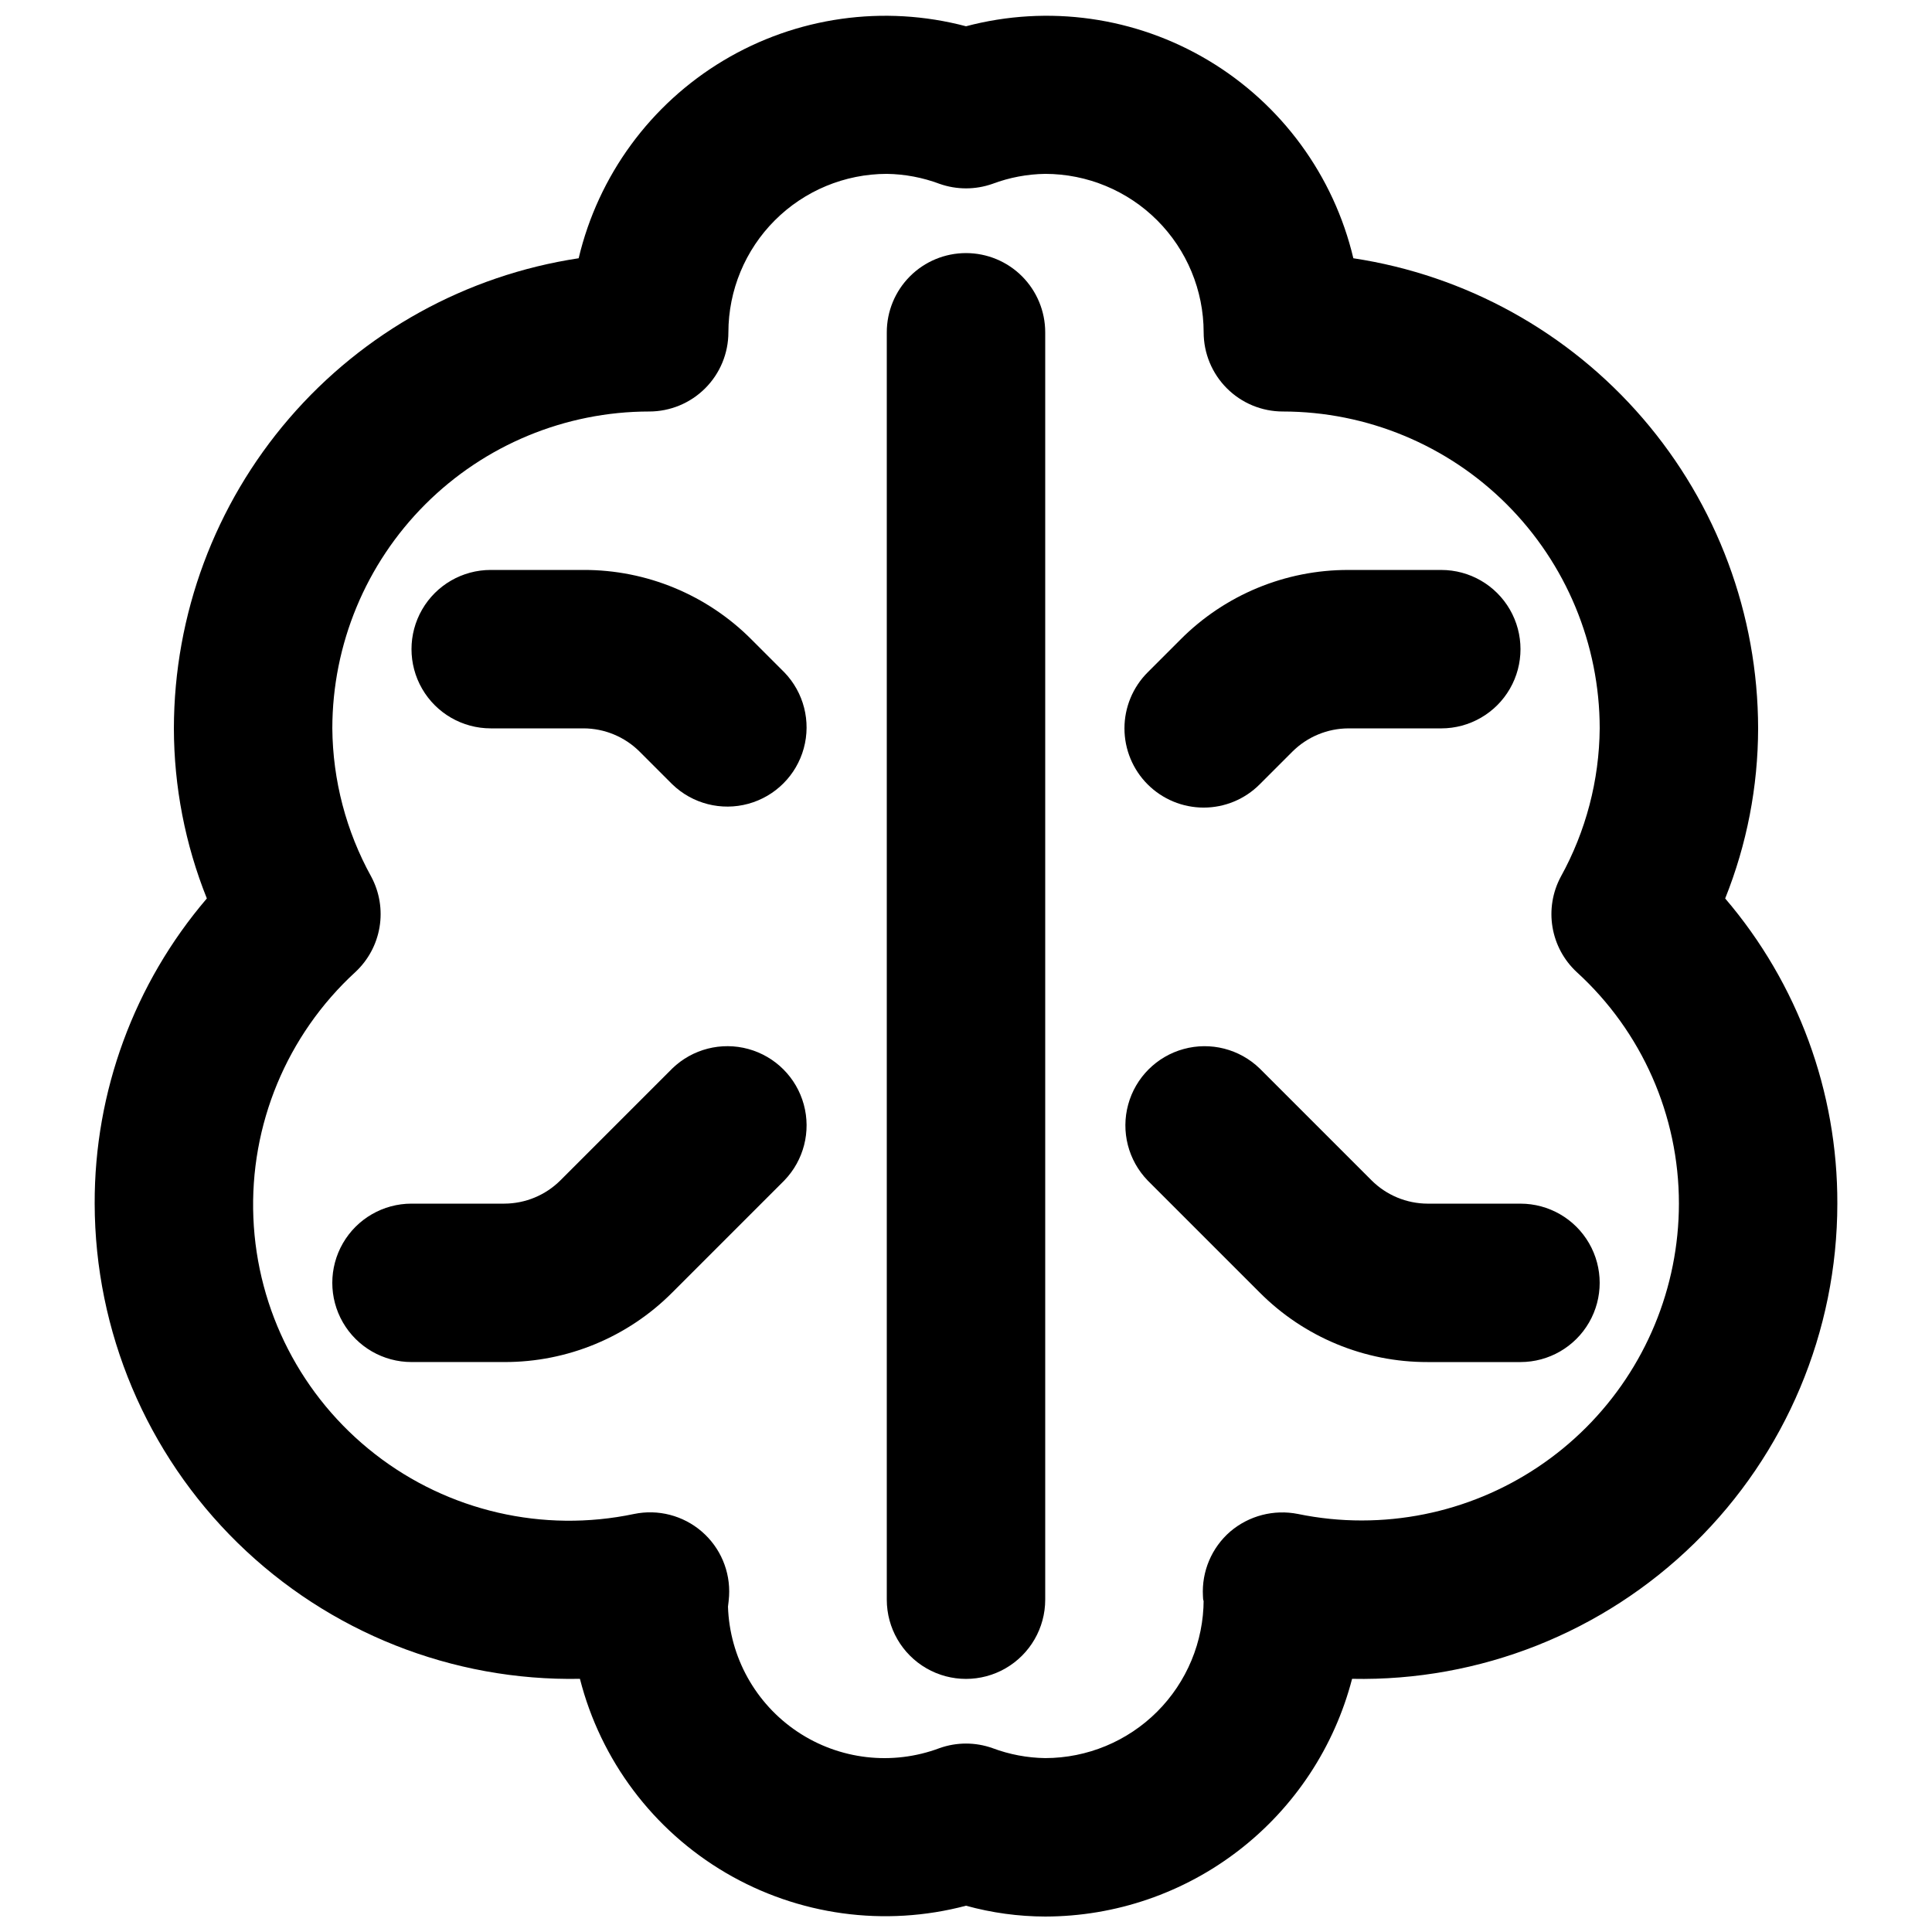 <?xml version="1.0" encoding="UTF-8"?>
<!-- Uploaded to: ICON Repo, www.svgrepo.com, Generator: ICON Repo Mixer Tools -->
<svg width="800px" height="800px" version="1.1" viewBox="144 144 512 512" xmlns="http://www.w3.org/2000/svg">
 <defs>
  <clipPath id="a">
   <path d="m169 148.09h462v503.81h-462z"/>
  </clipPath>
 </defs>
 <g clip-path="url(#a)">
  <path d="m601.19 382.1c5.746-14.336 8.707-29.633 8.73-45.078-0.039-30.16-10.883-59.305-30.562-82.156-19.676-22.855-46.887-37.906-76.707-42.426-5.195-21.922-19.027-40.816-38.355-52.391-19.328-11.578-42.516-14.855-64.293-9.086-21.781-5.766-44.965-2.488-64.297 9.086-19.328 11.578-33.16 30.469-38.355 52.391-29.816 4.519-57.031 19.57-76.707 42.426-19.68 22.852-30.52 51.996-30.562 82.156 0.023 15.445 2.988 30.742 8.734 45.078-19.266 22.535-29.812 51.227-29.727 80.875 0.066 33.84 13.723 66.242 37.902 89.918 24.18 23.68 56.859 36.656 90.695 36.012 5.5 21.598 19.406 40.102 38.621 51.395 19.215 11.293 42.148 14.438 63.695 8.734 6.836 1.887 13.898 2.852 20.992 2.867 18.613-0.023 36.695-6.219 51.41-17.621 14.715-11.398 25.234-27.355 29.91-45.375 33.852 0.691 66.559-12.266 90.75-35.957 24.191-23.688 37.832-56.117 37.848-89.973 0.086-29.648-10.461-58.34-29.723-80.875zm-96.23 164.84c-5.699 0.008-11.387-0.57-16.973-1.719-6.383-1.277-13 0.438-17.957 4.652-4.926 4.266-7.598 10.57-7.238 17.074 0.02 1.004 0.184 1.762 0.184 0.984h0.004c-0.016 11.133-4.445 21.801-12.316 29.672-7.871 7.871-18.539 12.297-29.668 12.312-4.777-0.07-9.508-0.965-13.98-2.644-4.535-1.613-9.488-1.613-14.023 0-12.523 4.703-26.543 3.082-37.66-4.352-11.117-7.438-17.973-19.773-18.41-33.141 0.082-0.613 0.266-2.195 0.289-2.828v-0.004c0.375-6.508-2.301-12.816-7.238-17.074-4.934-4.258-11.57-5.977-17.953-4.652-24.102 5.062-49.207-0.738-68.641-15.867-19.438-15.125-31.227-38.039-32.234-62.645-1.012-24.605 8.863-48.41 26.996-65.074 3.406-3.152 5.672-7.348 6.438-11.926 0.77-4.578-0.004-9.281-2.195-13.371-6.656-12.043-10.203-25.559-10.316-39.316 0.02-22.266 8.875-43.609 24.617-59.352 15.742-15.742 37.086-24.598 59.352-24.617 5.566 0 10.906-2.211 14.844-6.148s6.148-9.277 6.148-14.844c0.016-11.129 4.441-21.801 12.312-29.672 7.871-7.871 18.539-12.297 29.672-12.312 4.777 0.07 9.504 0.965 13.98 2.644 4.535 1.598 9.484 1.598 14.023 0 4.473-1.68 9.203-2.574 13.98-2.644 11.129 0.016 21.797 4.441 29.668 12.312s12.301 18.543 12.316 29.672c0 5.566 2.211 10.906 6.148 14.844 3.934 3.938 9.273 6.148 14.84 6.148 22.266 0.02 43.609 8.875 59.352 24.617 15.742 15.742 24.598 37.086 24.617 59.352-0.113 13.758-3.656 27.273-10.309 39.316-2.195 4.094-2.965 8.797-2.199 13.375 0.77 4.578 3.031 8.77 6.441 11.922 17.246 15.73 27.066 37.996 27.059 61.34-0.02 22.262-8.875 43.605-24.617 59.348-15.742 15.742-37.086 24.598-59.352 24.617z"/>
 </g>
 <path d="m400 211.07c-5.57 0-10.91 2.211-14.844 6.148-3.938 3.938-6.148 9.277-6.148 14.844v335.87c0 7.5 4 14.43 10.496 18.18 6.492 3.75 14.496 3.75 20.992 0 6.492-3.75 10.496-10.68 10.496-18.18v-335.87c0-5.566-2.215-10.906-6.148-14.844-3.938-3.938-9.277-6.148-14.844-6.148z"/>
 <path d="m322.18 427.14-29.684 29.684c-3.945 3.926-9.277 6.133-14.84 6.152h-24.602c-7.5 0-14.43 4-18.18 10.496-3.75 6.492-3.75 14.496 0 20.988 3.75 6.496 10.68 10.496 18.18 10.496h24.602c16.707 0.043 32.742-6.602 44.523-18.449l29.684-29.684c5.148-5.332 7.106-12.984 5.144-20.133-1.957-7.152-7.543-12.734-14.691-14.695-7.152-1.961-14.805-0.004-20.137 5.144z"/>
 <path d="m343.17 313.49c-11.781-11.848-27.816-18.492-44.523-18.449h-24.602c-7.5 0-14.43 4-18.18 10.496-3.75 6.492-3.75 14.496 0 20.992 3.75 6.492 10.68 10.496 18.18 10.496h24.602c5.562 0.016 10.895 2.227 14.84 6.148l8.691 8.691c5.332 5.148 12.984 7.106 20.137 5.144 7.148-1.957 12.734-7.543 14.691-14.691 1.961-7.152 0.004-14.805-5.144-20.137z"/>
 <path d="m546.94 462.98h-24.598c-5.566-0.02-10.898-2.227-14.844-6.152l-29.684-29.684c-5.332-5.148-12.984-7.106-20.133-5.144-7.152 1.961-12.734 7.543-14.695 14.695-1.961 7.148-0.004 14.801 5.144 20.133l29.684 29.684c11.785 11.848 27.816 18.492 44.527 18.449h24.598c7.5 0 14.43-4 18.18-10.496 3.75-6.492 3.75-14.496 0-20.988-3.75-6.496-10.68-10.496-18.18-10.496z"/>
 <path d="m462.98 358.02c5.566 0.004 10.906-2.207 14.84-6.152l8.691-8.691c3.945-3.922 9.277-6.133 14.844-6.148h24.598c7.5 0 14.43-4.004 18.18-10.496 3.75-6.496 3.75-14.5 0-20.992-3.75-6.496-10.68-10.496-18.18-10.496h-24.598c-16.711-0.043-32.742 6.602-44.527 18.449l-8.691 8.691c-3.934 3.938-6.144 9.277-6.144 14.844 0 5.566 2.211 10.906 6.144 14.84 3.938 3.938 9.273 6.148 14.844 6.152z"/>
</svg>